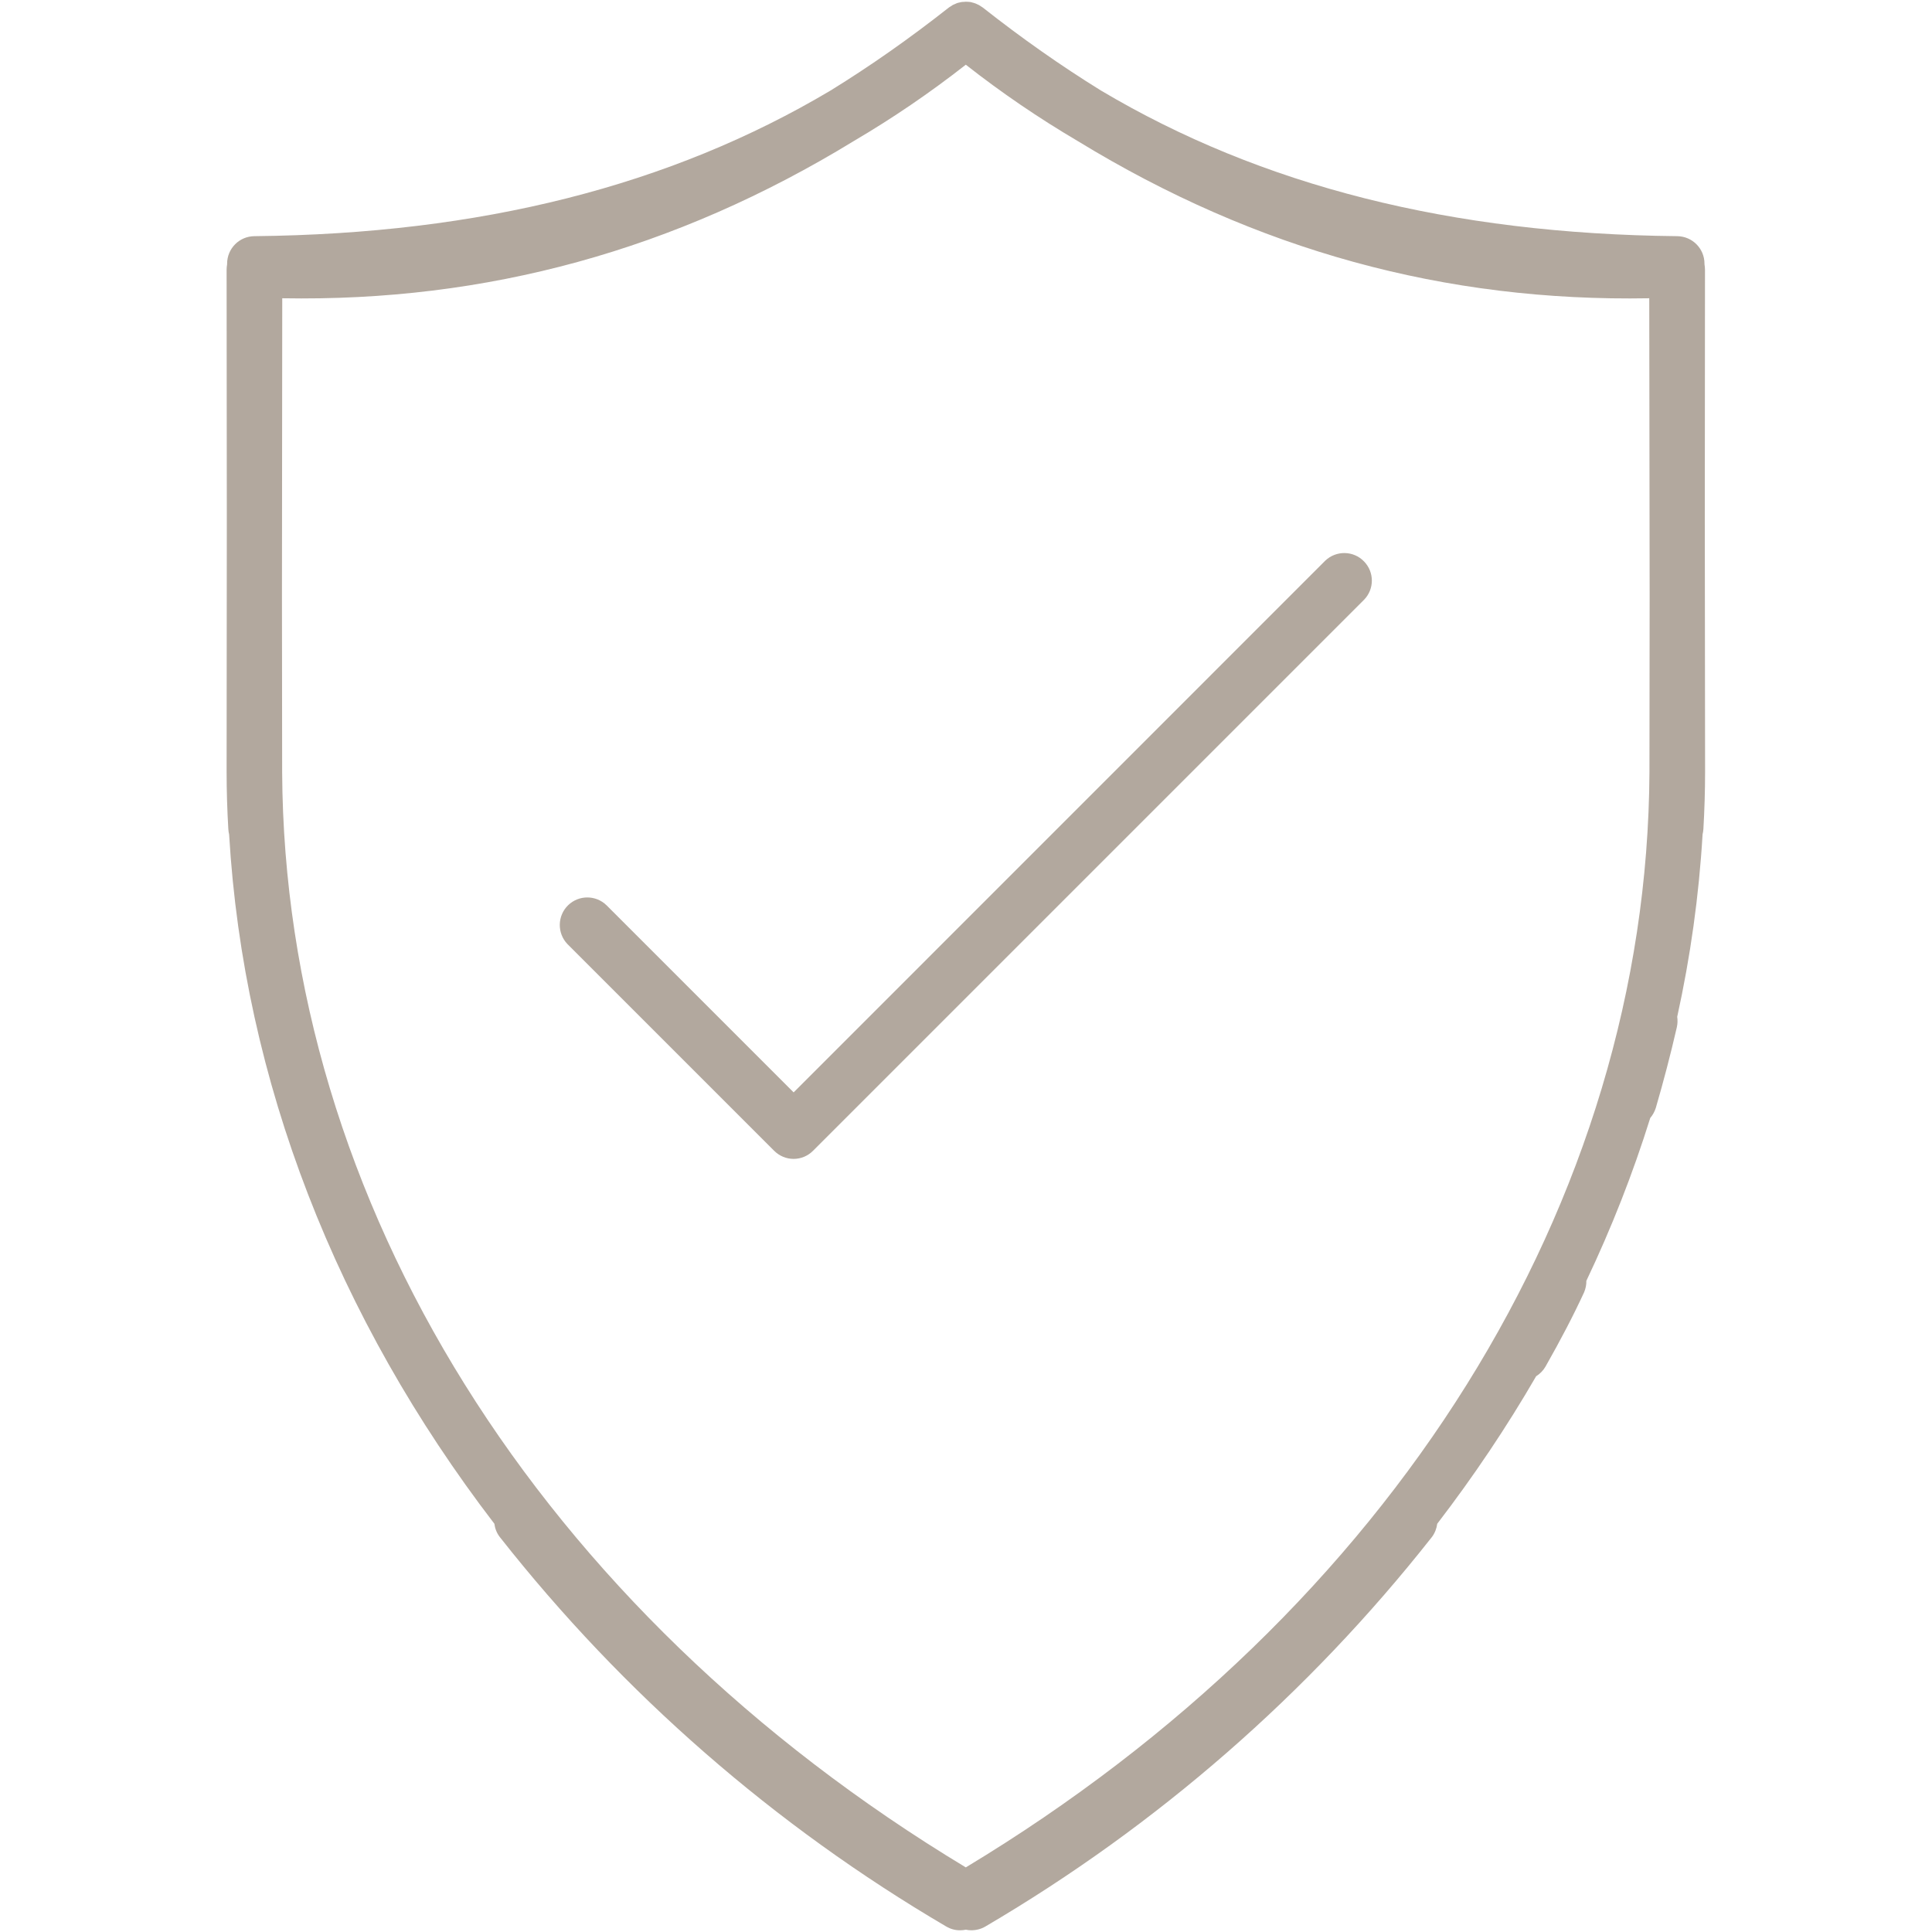 <svg xmlns="http://www.w3.org/2000/svg" width="100" height="100" viewBox="0 0 100 100"><path id="Pfad" fill="#b2a89e" stroke="none" d="M 68.589 29.026 L 41.078 56.542 L 31.391 46.854 C 30.839 46.318 29.958 46.318 29.406 46.854 C 28.844 47.401 28.828 48.302 29.375 48.87 L 40.068 59.563 C 40.339 59.833 40.698 59.984 41.078 59.984 C 41.453 59.984 41.818 59.833 42.083 59.563 L 70.604 31.042 C 71.141 30.49 71.141 29.615 70.604 29.062 C 70.062 28.495 69.156 28.479 68.589 29.026 Z M 68.589 29.026"></path><clipPath id="clipPath1"><path d="M 11.729 2e-06 L 88.729 2e-06 L 88.729 100 L 11.729 100 Z M 11.729 2e-06"></path></clipPath><g id="Gruppe" clip-path="url(#clipPath1)"><path id="path1" fill="#b2a89e" stroke="none" d="M 88.25 13.964 C 88.25 13.87 88.24 13.776 88.224 13.682 L 88.224 13.651 C 88.224 12.865 87.594 12.229 86.807 12.224 C 75.13 12.104 65.302 9.63 56.979 4.682 C 54.917 3.406 52.885 1.979 50.87 0.391 C 50.844 0.37 50.812 0.354 50.781 0.333 C 50.745 0.307 50.714 0.286 50.677 0.266 C 50.641 0.245 50.604 0.229 50.568 0.214 C 50.531 0.198 50.495 0.177 50.453 0.167 C 50.417 0.151 50.38 0.146 50.344 0.135 C 50.302 0.125 50.26 0.109 50.224 0.104 C 50.182 0.099 50.146 0.099 50.104 0.094 C 50.068 0.094 50.031 0.089 49.99 0.089 C 49.948 0.089 49.911 0.094 49.87 0.099 C 49.828 0.099 49.792 0.099 49.75 0.109 C 49.714 0.115 49.672 0.125 49.635 0.135 C 49.594 0.146 49.557 0.151 49.521 0.167 C 49.479 0.182 49.443 0.198 49.406 0.219 C 49.375 0.234 49.333 0.245 49.302 0.266 C 49.266 0.286 49.229 0.312 49.193 0.339 C 49.167 0.354 49.135 0.37 49.104 0.396 C 47.094 1.979 45.057 3.411 42.995 4.682 C 34.677 9.63 24.849 12.104 13.172 12.224 C 12.385 12.229 11.755 12.865 11.755 13.651 L 11.755 13.682 C 11.74 13.776 11.729 13.87 11.729 13.964 L 11.74 26.88 L 11.729 39.932 C 11.729 40.932 11.76 41.932 11.818 42.911 C 11.823 43.01 11.839 43.099 11.859 43.188 C 12.609 55.948 17.432 68.229 25.589 78.87 C 25.62 79.109 25.708 79.349 25.87 79.557 C 25.875 79.568 25.88 79.573 25.891 79.583 C 32.26 87.672 40.089 94.5 48.974 99.714 C 49.193 99.844 49.448 99.917 49.708 99.911 C 49.802 99.911 49.896 99.901 49.99 99.88 C 50.083 99.901 50.182 99.911 50.276 99.911 C 50.531 99.911 50.786 99.844 51.005 99.714 C 59.891 94.5 67.719 87.672 74.094 79.583 C 74.099 79.573 74.104 79.568 74.115 79.557 C 74.271 79.349 74.359 79.109 74.391 78.87 C 76.281 76.406 77.99 73.859 79.51 71.234 C 79.708 71.109 79.875 70.943 79.995 70.734 C 80.781 69.349 81.438 68.094 81.995 66.885 C 82.073 66.693 82.115 66.495 82.109 66.297 C 83.417 63.547 84.521 60.734 85.417 57.865 C 85.542 57.719 85.641 57.542 85.703 57.349 C 86.099 55.99 86.469 54.583 86.792 53.172 C 86.833 52.99 86.839 52.807 86.812 52.63 C 87.495 49.526 87.938 46.37 88.125 43.188 C 88.146 43.099 88.161 43.01 88.167 42.917 C 88.224 41.932 88.255 40.932 88.255 39.938 L 88.24 26.88 Z M 49.99 96.656 C 27.917 83.344 14.719 62.229 14.604 39.969 L 14.594 30.849 L 14.609 15.438 C 25.182 15.625 34.948 12.953 44.198 7.297 C 46.208 6.115 48.135 4.802 49.99 3.349 C 51.839 4.802 53.771 6.115 55.776 7.297 C 65.031 12.953 74.792 15.63 85.365 15.438 L 85.385 30.849 L 85.375 39.969 C 85.26 62.229 72.062 83.344 49.99 96.656 Z M 49.99 96.656"></path></g></svg>